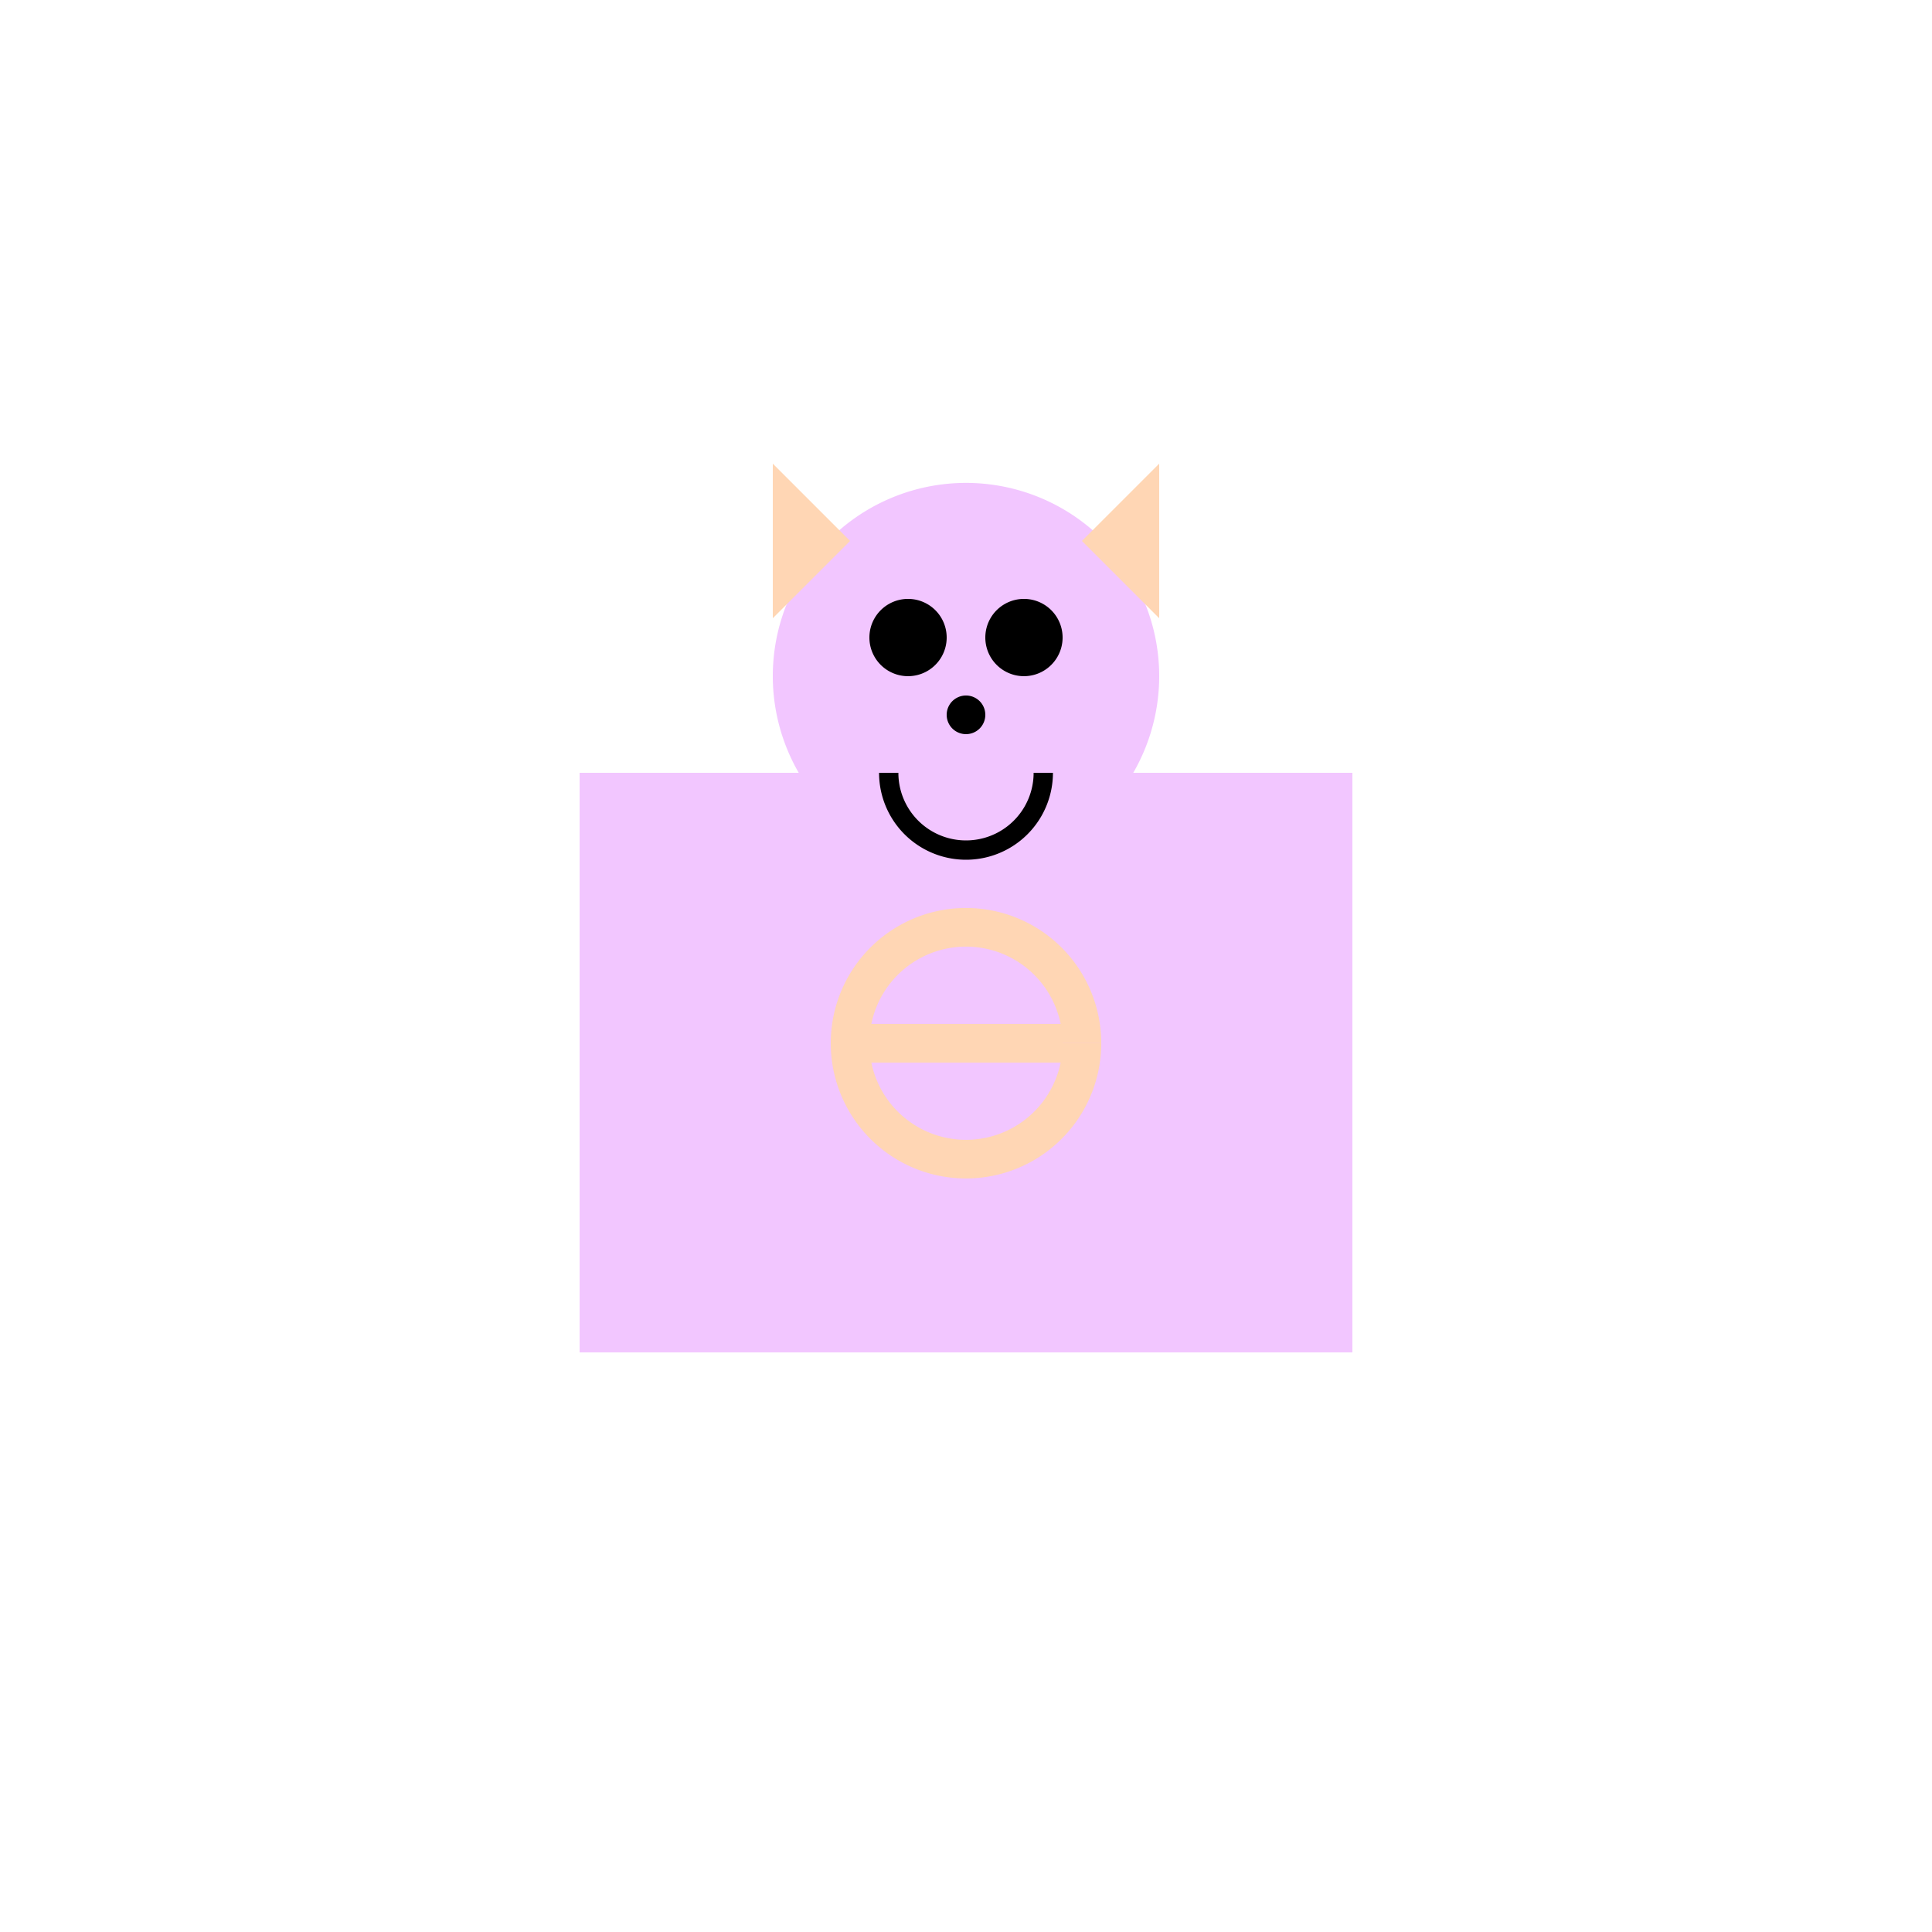 <!--

Generated by DrawGPT.
Free, open source, AI generated images in SVG, PNG, and HTML Canvas format.
https://drawgpt.ai

Created: 2023-09-26T09:37:50.334Z
Link: https://drawgpt.ai/prompt/44312/

-->
<svg xmlns="http://www.w3.org/2000/svg" xmlns:xlink="http://www.w3.org/1999/xlink" width="500" height="500"><defs/><g><rect fill="#f2c6ff" stroke="none" x="150" y="200" width="200" height="150"/><path fill="#f2c6ff" stroke="none" paint-order="stroke fill markers" d=" M 300 175 A 50 50 0 1 1 300 174.95"/><path fill="#ffd6b4" stroke="none" paint-order="stroke fill markers" d=" M 200 120 L 220 140 L 200 160"/><path fill="#ffd6b4" stroke="none" paint-order="stroke fill markers" d=" M 300 120 L 280 140 L 300 160"/><path fill="#000" stroke="none" paint-order="stroke fill markers" d=" M 245 165 A 10 10 0 1 1 245 164.99"/><path fill="#000" stroke="none" paint-order="stroke fill markers" d=" M 275 165 A 10 10 0 1 1 275 164.99"/><path fill="#000" stroke="none" paint-order="stroke fill markers" d=" M 255 185 A 5 5 0 1 1 255 184.995"/><path fill="none" stroke="#000" paint-order="fill stroke markers" d=" M 270 200 A 20 20 0 0 1 230 200" stroke-miterlimit="10" stroke-width="5" stroke-dasharray=""/><path fill="none" stroke="#ffd6b4" paint-order="fill stroke markers" d=" M 280 270 A 30 30 0 1 1 280 269.97" stroke-miterlimit="10" stroke-width="10" stroke-dasharray=""/><path fill="none" stroke="#ffd6b4" paint-order="fill stroke markers" d=" M 225 270 L 275 270" stroke-miterlimit="10" stroke-width="10" stroke-dasharray=""/></g></svg>